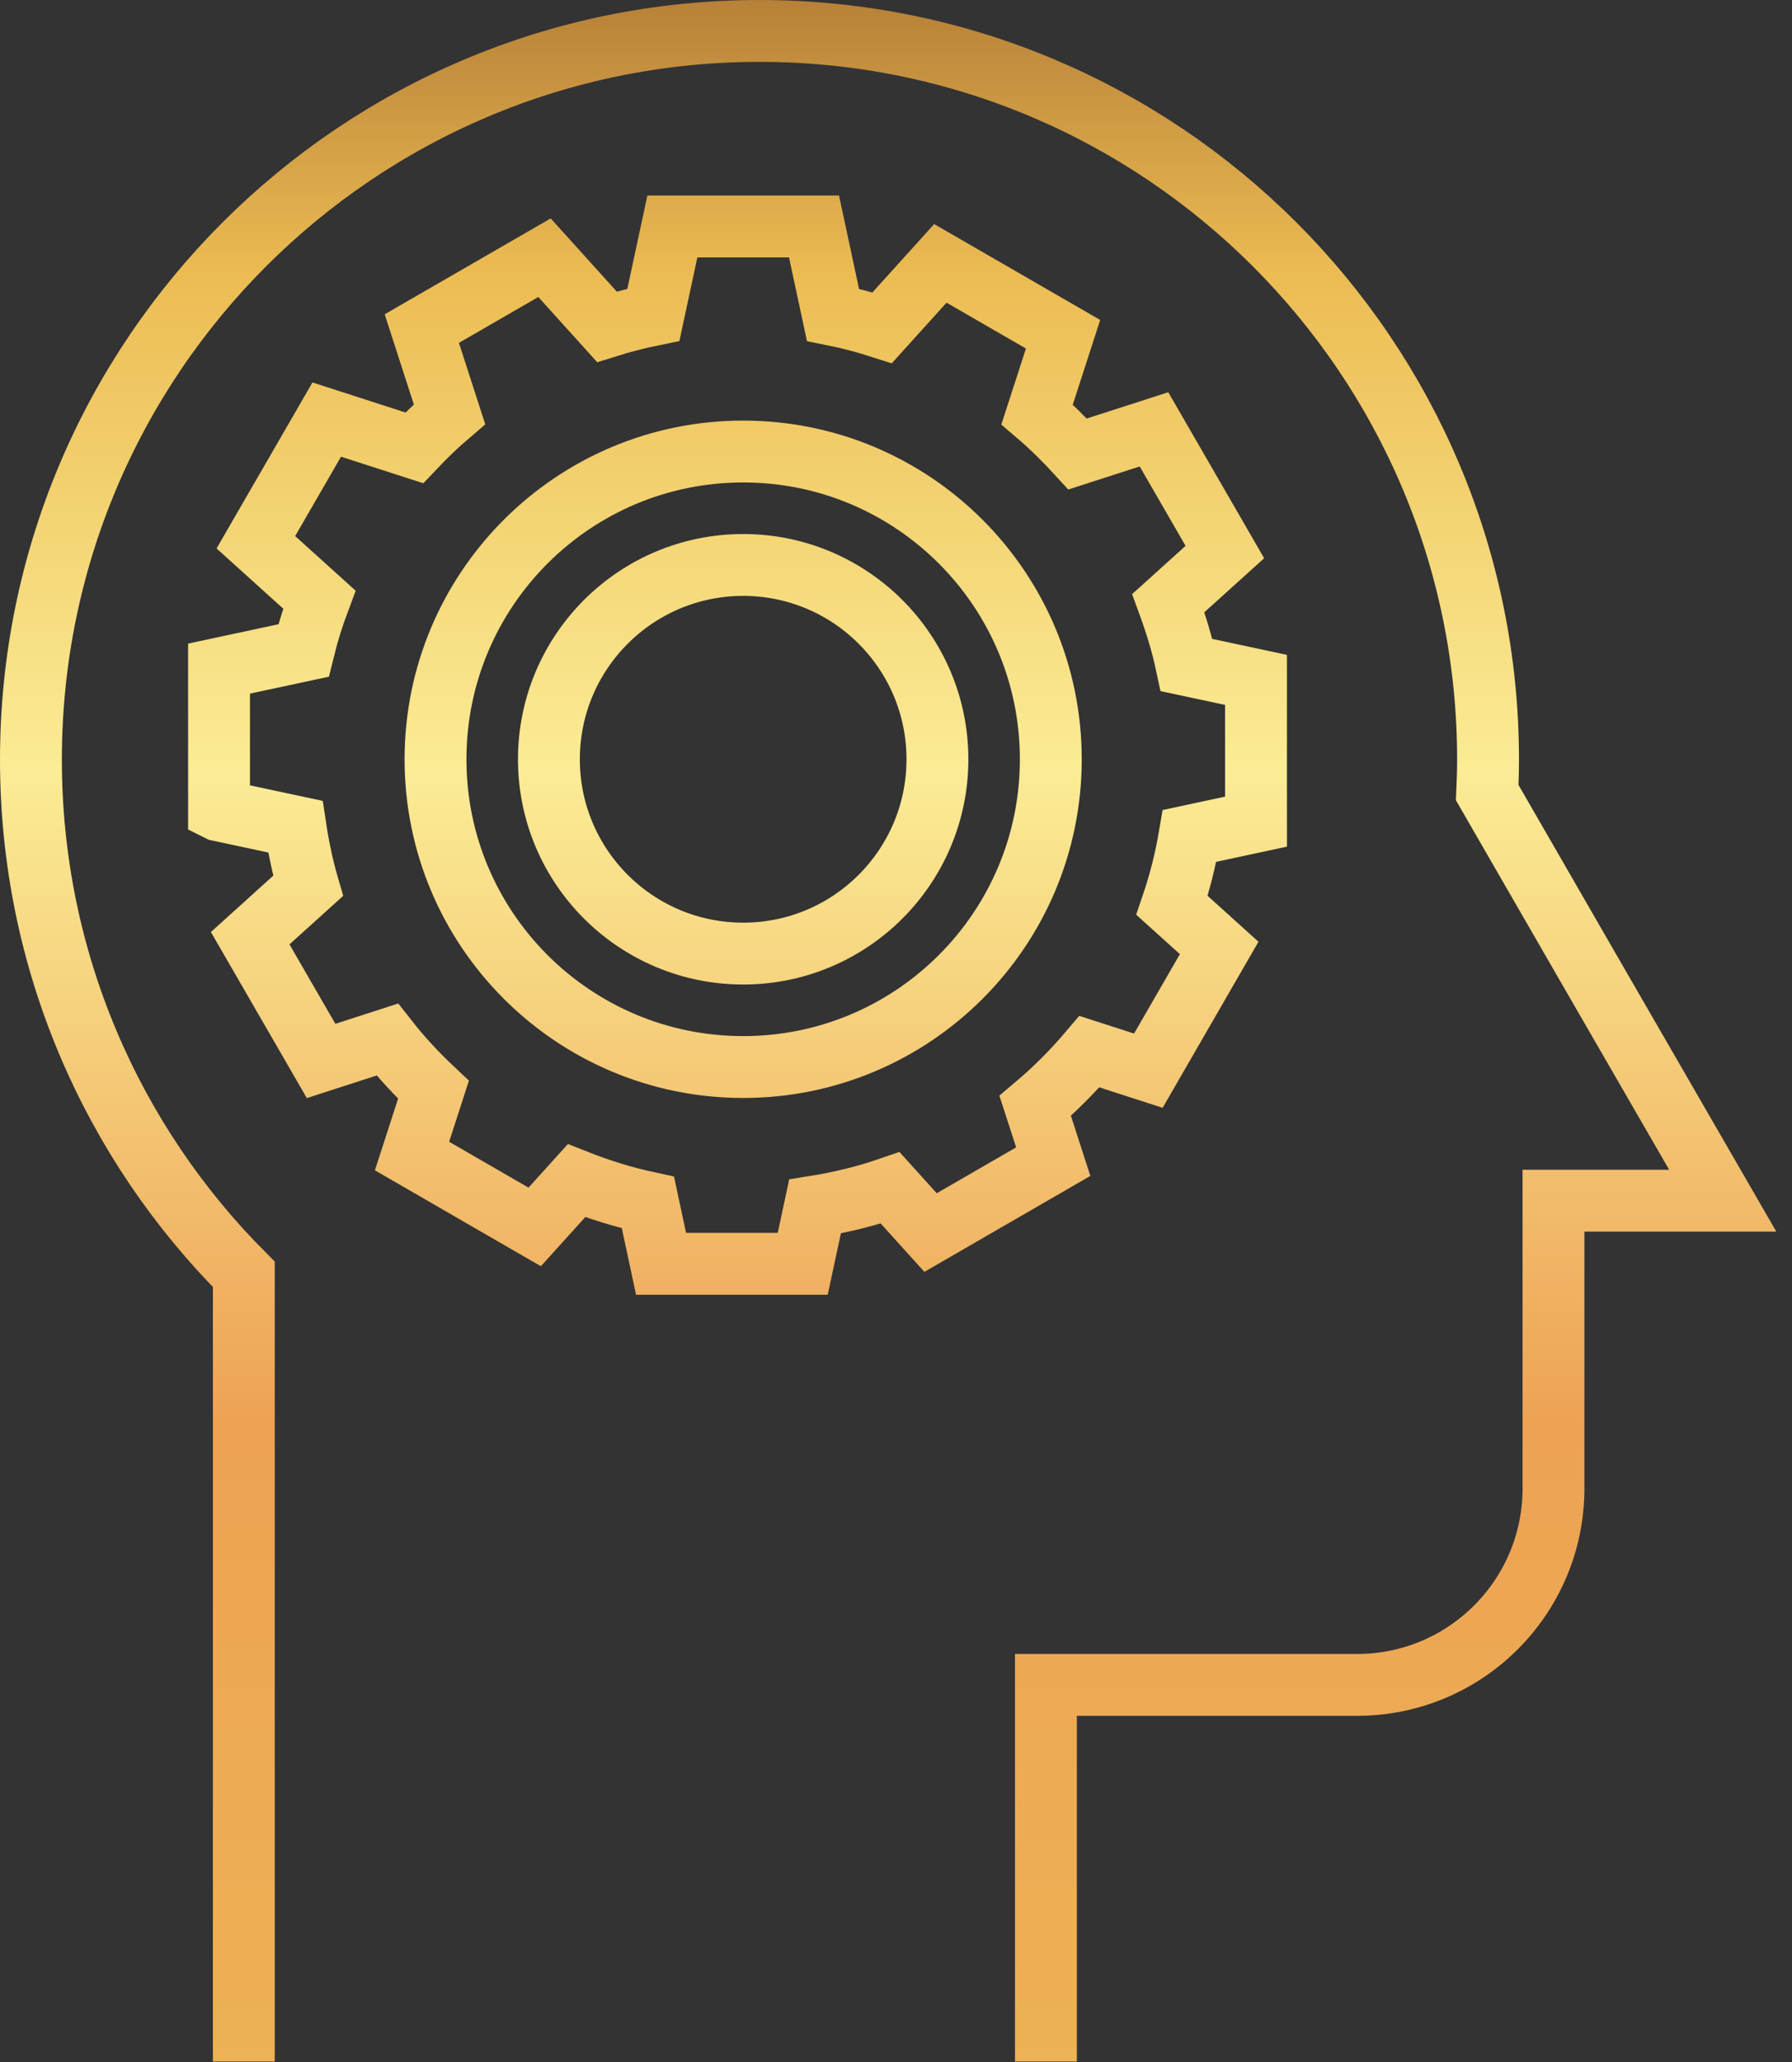 <?xml version="1.0" encoding="UTF-8" standalone="no"?><!DOCTYPE svg PUBLIC "-//W3C//DTD SVG 1.1//EN" "http://www.w3.org/Graphics/SVG/1.1/DTD/svg11.dtd"><svg width="100%" height="100%" viewBox="0 0 93 107" version="1.1" xmlns="http://www.w3.org/2000/svg" xmlns:xlink="http://www.w3.org/1999/xlink" xml:space="preserve" xmlns:serif="http://www.serif.com/" style="fill-rule:evenodd;clip-rule:evenodd;stroke-miterlimit:10;"><rect x="0" y="0" width="93" height="107" fill="#333333" stroke="none"/><rect id="Page-1" serif:id="Page 1" x="0" y="0" width="92.186" height="106.962" style="fill:none;"/><clipPath id="_clip1"><rect x="0" y="0" width="92.186" height="106.962"/></clipPath><g clip-path="url(#_clip1)"><path d="M12.654,106.962l0,-40.843c-6.83,-6.841 -11.049,-16.282 -11.049,-26.705c0,-20.878 16.925,-37.809 37.809,-37.809c20.882,0 37.812,16.931 37.812,37.809c0,0.574 -0.019,1.141 -0.044,1.709l5.277,9.15l6.946,12.024l-8.783,0l0,14.928c0,5.632 -4.562,10.196 -10.194,10.196l-16.147,0l0,19.541m-42.914,-64.917l0,-7.354l4.384,-0.939c0.222,-0.902 0.498,-1.783 0.821,-2.643l-3.293,-2.974l3.678,-6.366l4.543,1.467c0.579,-0.611 1.185,-1.197 1.827,-1.744l-1.436,-4.444l6.368,-3.677l3.237,3.584c0.788,-0.247 1.595,-0.455 2.414,-0.622l0.984,-4.582l7.352,0l0.982,4.583c0.87,0.174 1.72,0.404 2.554,0.673l3.02,-3.342l6.368,3.677l-1.348,4.162c0.748,0.637 1.444,1.328 2.106,2.05l3.961,-1.278l3.678,6.367l-2.934,2.649c0.382,1.043 0.712,2.109 0.946,3.213l3.605,0.771l0,7.355l-3.448,0.739c-0.211,1.238 -0.514,2.441 -0.911,3.605l2.447,2.209l-3.676,6.368l-3.057,-0.987c-0.859,1.013 -1.8,1.956 -2.815,2.813l0.936,2.894l-6.366,3.679l-2.096,-2.32c-1.256,0.434 -2.56,0.754 -3.901,0.969l-0.638,2.972l-7.352,0l-0.681,-3.179c-1.28,-0.276 -2.514,-0.662 -3.708,-1.134l-2.169,2.4l-6.366,-3.678l1.112,-3.439c-0.863,-0.81 -1.666,-1.675 -2.397,-2.605l-3.434,1.111l-3.68,-6.369l3.005,-2.716c-0.29,-0.997 -0.503,-2.024 -0.66,-3.071l-3.962,-0.847Zm17.12,-2.648c0,5.567 4.514,10.08 10.083,10.08c5.567,0 10.08,-4.513 10.08,-10.08c0,-5.569 -4.513,-10.084 -10.08,-10.084c-5.569,0 -10.083,4.515 -10.083,10.084Zm-5.885,0c0,8.817 7.149,15.966 15.969,15.966c8.818,0 15.963,-7.149 15.963,-15.966c0,-8.82 -7.145,-15.97 -15.963,-15.97c-8.82,0 -15.969,7.15 -15.969,15.97Z" style="fill:none;fill-rule:nonzero;stroke:url(#_Linear2);stroke-width:3.21px;"/></g><defs><linearGradient id="_Linear2" x1="0" y1="0" x2="1" y2="0" gradientUnits="userSpaceOnUse" gradientTransform="matrix(0,139,-139,0,29.016,-9.003)"><stop offset="0" style="stop-color:#9c6229;stop-opacity:1"/><stop offset="0.16" style="stop-color:#ecbc53;stop-opacity:1"/><stop offset="0.35" style="stop-color:#fbec95;stop-opacity:1"/><stop offset="0.6" style="stop-color:#eda254;stop-opacity:1"/><stop offset="1" style="stop-color:#ecbc53;stop-opacity:1"/></linearGradient></defs></svg>